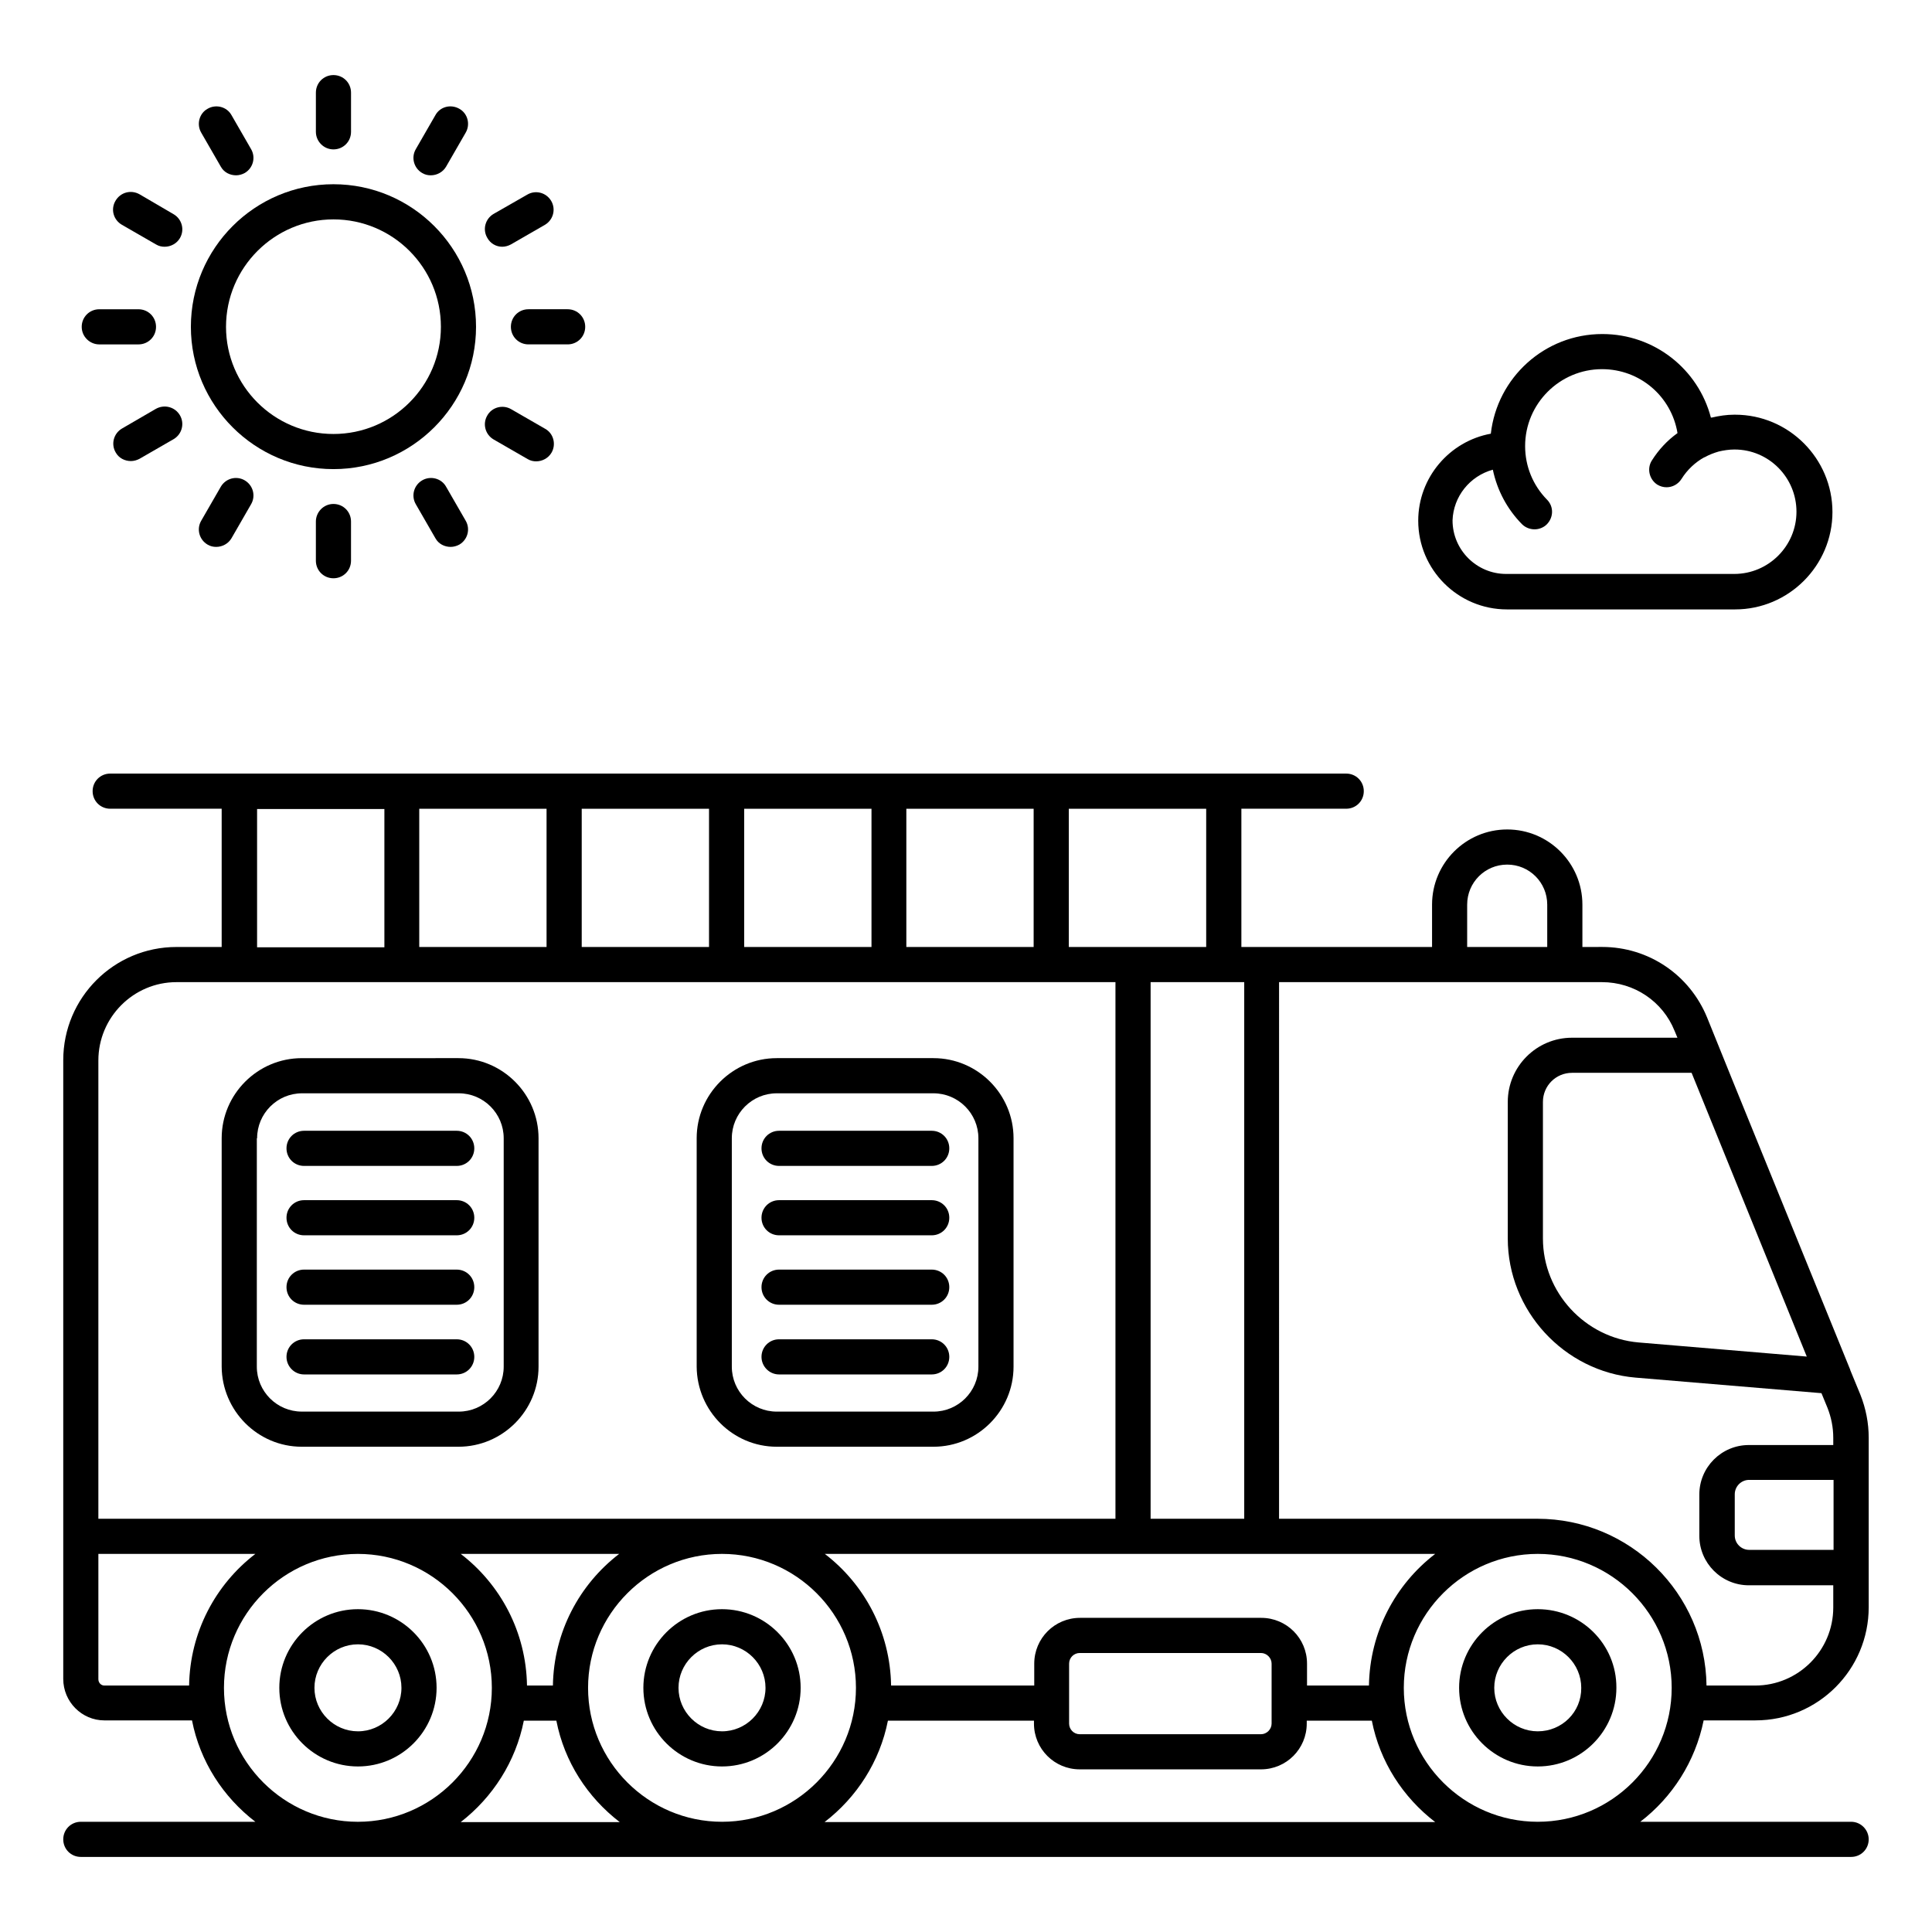 <?xml version="1.0" encoding="UTF-8"?>
<!-- Uploaded to: ICON Repo, www.iconrepo.com, Generator: ICON Repo Mixer Tools -->
<svg fill="#000000" width="800px" height="800px" version="1.1" viewBox="144 144 512 512" xmlns="http://www.w3.org/2000/svg">
 <g>
  <path d="m349.85 527.4h41.527c11.68 0 21.223-9.543 21.223-21.223v-60.535c0-11.68-9.543-21.223-21.223-21.223h-41.527c-11.68 0-21.223 9.543-21.223 21.223v60.535c0.078 11.68 9.543 21.223 21.223 21.223zm-11.91-81.754c0-6.566 5.344-11.91 11.91-11.91h41.527c6.566 0 11.91 5.344 11.91 11.91v60.535c0 6.566-5.344 11.91-11.91 11.91h-41.527c-6.566 0-11.91-5.344-11.91-11.91z"/>
  <path d="m223.97 527.4h41.527c11.68 0 21.223-9.543 21.223-21.223v-60.535c0-11.68-9.543-21.223-21.223-21.223l-41.527 0.004c-11.68 0-21.223 9.543-21.223 21.223v60.535c0.078 11.676 9.547 21.219 21.223 21.219zm-11.832-81.754c0-6.566 5.344-11.91 11.91-11.91h41.527c6.566 0 11.91 5.344 11.91 11.91v60.535c0 6.566-5.344 11.91-11.91 11.91l-41.605-0.004c-6.566 0-11.91-5.344-11.91-11.91l0.004-60.531z"/>
  <path d="m238.86 612.13c11.527 0 20.84-9.391 20.84-20.84 0-11.527-9.391-20.84-20.84-20.84-11.527 0-20.84 9.391-20.84 20.84 0 11.527 9.391 20.84 20.84 20.84zm0-32.367c6.336 0 11.527 5.191 11.527 11.527 0 6.336-5.191 11.527-11.527 11.527-6.336 0-11.527-5.191-11.527-11.527 0-6.336 5.191-11.527 11.527-11.527z"/>
  <path d="m335.34 612.13c11.527 0 20.84-9.391 20.84-20.84 0-11.527-9.391-20.84-20.84-20.84-11.527 0-20.84 9.391-20.84 20.84 0 11.527 9.391 20.84 20.84 20.84zm0-32.367c6.336 0 11.527 5.191 11.527 11.527 0 6.336-5.191 11.527-11.527 11.527s-11.527-5.191-11.527-11.527c0-6.336 5.191-11.527 11.527-11.527z"/>
  <path d="m551.52 570.45c-11.527 0-20.84 9.391-20.84 20.84 0 11.527 9.391 20.84 20.84 20.84 11.527 0 20.84-9.391 20.84-20.84 0.074-11.527-9.312-20.84-20.84-20.84zm0 32.367c-6.336 0-11.527-5.191-11.527-11.527 0-6.336 5.191-11.527 11.527-11.527 6.336 0 11.527 5.191 11.527 11.527 0.074 6.414-5.117 11.527-11.527 11.527z"/>
  <path d="m224.58 452.98h40.457c2.594 0 4.656-2.062 4.656-4.656s-2.062-4.656-4.656-4.656h-40.457c-2.594 0-4.656 2.062-4.656 4.656s2.059 4.656 4.656 4.656z"/>
  <path d="m224.58 471.37h40.457c2.594 0 4.656-2.062 4.656-4.656s-2.062-4.656-4.656-4.656h-40.457c-2.594 0-4.656 2.062-4.656 4.656s2.059 4.656 4.656 4.656z"/>
  <path d="m224.58 489.77h40.457c2.594 0 4.656-2.062 4.656-4.656s-2.062-4.656-4.656-4.656h-40.457c-2.594 0-4.656 2.062-4.656 4.656s2.059 4.656 4.656 4.656z"/>
  <path d="m224.58 508.24h40.457c2.594 0 4.656-2.062 4.656-4.656s-2.062-4.656-4.656-4.656h-40.457c-2.594 0-4.656 2.062-4.656 4.656 0 2.519 2.059 4.656 4.656 4.656z"/>
  <path d="m350.46 452.98h40.457c2.594 0 4.656-2.062 4.656-4.656s-2.062-4.656-4.656-4.656h-40.457c-2.594 0-4.656 2.062-4.656 4.656s2.062 4.656 4.656 4.656z"/>
  <path d="m350.46 471.37h40.457c2.594 0 4.656-2.062 4.656-4.656s-2.062-4.656-4.656-4.656h-40.457c-2.594 0-4.656 2.062-4.656 4.656s2.062 4.656 4.656 4.656z"/>
  <path d="m350.46 489.77h40.457c2.594 0 4.656-2.062 4.656-4.656s-2.062-4.656-4.656-4.656h-40.457c-2.594 0-4.656 2.062-4.656 4.656s2.062 4.656 4.656 4.656z"/>
  <path d="m350.46 508.24h40.457c2.594 0 4.656-2.062 4.656-4.656s-2.062-4.656-4.656-4.656h-40.457c-2.594 0-4.656 2.062-4.656 4.656 0 2.519 2.062 4.656 4.656 4.656z"/>
  <path d="m634.57 626.79h-55.879c8.473-6.488 14.578-15.953 16.793-26.871h13.742c16.566 0 30-13.434 30-30v-44.887c0-3.969-0.762-7.785-2.215-11.449l-2.672-6.488v-0.078l-30.992-76.184-6.945-17.176c-4.656-11.375-15.574-18.703-27.785-18.703l-5.266 0.008v-11.223c0-10.992-8.93-19.922-19.922-19.922-10.992 0-19.922 8.93-19.922 19.922v11.223h-50.531v-36.641h27.785c2.594 0 4.656-2.062 4.656-4.656s-2.062-4.656-4.656-4.656h-327.56c-2.594 0-4.656 2.062-4.656 4.656s2.062 4.656 4.656 4.656h29.543v36.641h-11.984c-16.566 0-30 13.434-30 30v163.97c0 6.031 4.887 10.992 10.914 10.992h23.207c2.137 10.914 8.246 20.305 16.793 26.871l-46.258-0.004c-2.594 0-4.656 2.062-4.656 4.656s2.062 4.656 4.656 4.656h469.15c2.594 0 4.656-2.062 4.656-4.656 0-2.519-2.059-4.656-4.656-4.656zm-350.91-36.105c-0.23-14.199-7.023-26.793-17.559-34.887h41.984c-10.535 8.09-17.328 20.688-17.559 34.887zm16.184 0.609c0-19.543 15.953-35.496 35.496-35.496s35.496 15.953 35.496 35.496-15.953 35.496-35.496 35.496-35.496-15.953-35.496-35.496zm224.5-35.496c-10.535 8.09-17.328 20.688-17.559 34.887h-16.41v-5.801c0-6.719-5.418-12.137-12.137-12.137h-48.016c-6.719 0-12.137 5.418-12.137 12.137v5.801h-37.938c-0.23-14.199-7.023-26.793-17.559-34.887zm-97.02 29.086c0-1.602 1.297-2.824 2.824-2.824h48.016c1.527 0 2.824 1.297 2.824 2.824v15.879c0 1.527-1.297 2.824-2.824 2.824h-48.016c-1.602 0-2.824-1.297-2.824-2.824zm-48.016 15.113h38.703v0.762c0 6.719 5.418 12.137 12.137 12.137h48.016c6.719 0 12.137-5.418 12.137-12.137v-0.762h17.25c2.137 10.914 8.246 20.305 16.793 26.871h-161.83c8.547-6.566 14.656-16.031 16.793-26.871zm172.21 26.793c-19.543 0-35.496-15.953-35.496-35.496s15.953-35.496 35.496-35.496c19.543 0 35.496 15.953 35.496 35.496s-15.879 35.496-35.496 35.496zm78.395-72.059h-22.367c-2.062 0-3.816-1.68-3.816-3.816v-10.914c0-2.062 1.68-3.816 3.816-3.816h22.367zm-37.555-126.26 30.457 75.035-44.578-3.742c-14.199-1.223-25.344-13.281-25.344-27.559v-36.184c0-4.273 3.434-7.711 7.711-7.711h31.68zm-4.582-11.297 0.762 1.832h-27.938c-9.391 0-17.023 7.633-17.023 17.023v36.184c0 19.082 14.887 35.266 33.895 36.871l49.234 4.121 1.602 3.894c0.992 2.519 1.527 5.191 1.527 7.938v1.91h-22.367c-7.25 0-13.129 5.879-13.129 13.129v10.914c0 7.25 5.879 13.129 13.129 13.129h22.367v5.879c0 11.449-9.312 20.688-20.688 20.688h-12.902c-0.305-24.426-20.305-44.199-44.809-44.199h-68.473l0.004-142.21h85.57c8.551 0 16.109 5.113 19.238 12.902zm-54.961-33.438c0-5.879 4.734-10.609 10.609-10.609 5.879 0 10.609 4.734 10.609 10.609v11.223h-21.219zm-59.082 162.75h-24.809v-142.21h24.809zm-10.078-151.52h-36.41v-36.641h36.41zm-79.465 0v-36.641h33.738v36.641zm-42.973 0v-36.641h33.738v36.641zm-43.055 0v-36.641h33.738v36.641zm-43.055 0v-36.641h33.738v36.641zm-42.977-36.566h33.738v36.641h-33.738zm-21.371 45.879h248.85v142.21h-269.54v-121.45c0-11.449 9.312-20.762 20.688-20.762zm-20.688 184.73v-33.207h41.602c-10.535 8.09-17.328 20.688-17.559 34.887h-22.441c-0.914 0-1.602-0.766-1.602-1.68zm33.281 2.289c0-19.543 15.953-35.496 35.496-35.496s35.496 15.953 35.496 35.496-15.953 35.496-35.496 35.496-35.496-15.953-35.496-35.496zm79.465 8.703h8.625c2.137 10.914 8.246 20.305 16.793 26.871h-42.137c8.477-6.566 14.582-16.031 16.719-26.871z"/>
  <path d="m543.36 305.5h60.457c14.199 0 25.801-11.602 25.801-25.801 0-14.199-11.602-25.801-25.801-25.801h-0.23c-2.062 0-3.969 0.305-5.953 0.762h-0.23c-3.359-12.824-14.961-22.137-28.777-22.137-15.266 0-27.863 11.527-29.543 26.41-10.914 1.984-19.238 11.602-19.238 23.055 0.004 12.977 10.539 23.512 23.516 23.512zm-3.742-37.023c1.145 5.418 3.742 10.383 7.711 14.426 0.918 0.918 2.137 1.375 3.359 1.375 1.145 0 2.367-0.457 3.207-1.297 1.832-1.832 1.91-4.734 0.078-6.566-3.742-3.816-5.801-8.855-5.801-14.199 0-11.223 9.16-20.383 20.383-20.383 10.078 0 18.398 7.25 20 16.945-2.672 1.91-4.961 4.352-6.793 7.25-1.375 2.137-0.688 5.039 1.449 6.414 0.762 0.457 1.602 0.688 2.441 0.688 1.527 0 3.055-0.762 3.969-2.215 1.527-2.441 3.664-4.426 6.031-5.727h0.078c1.223-0.688 2.441-1.145 3.742-1.527 1.297-0.305 2.75-0.535 4.121-0.535h0.078c9.082 0 16.41 7.406 16.41 16.488s-7.406 16.488-16.488 16.488h-60.457c-7.785 0-14.199-6.336-14.199-14.199 0.223-6.324 4.574-11.746 10.68-13.426z"/>
  <path d="m232.37 268.32c20.84 0 37.785-16.945 37.785-37.711 0-20.84-16.945-37.785-37.785-37.785-20.84 0-37.785 16.945-37.785 37.785 0 20.766 16.945 37.711 37.785 37.711zm0-66.18c15.727 0 28.473 12.746 28.473 28.473 0 15.648-12.746 28.398-28.473 28.398-15.727 0-28.473-12.746-28.473-28.398 0-15.727 12.824-28.473 28.473-28.473z"/>
  <path d="m232.37 183.59c2.594 0 4.656-2.062 4.656-4.656v-10.383c0-2.594-2.062-4.656-4.656-4.656s-4.656 2.062-4.656 4.656v10.383c0 2.519 2.062 4.656 4.656 4.656z"/>
  <path d="m202.52 188.17c0.84 1.527 2.441 2.289 4.047 2.289 0.762 0 1.602-0.23 2.289-0.609 2.215-1.297 2.977-4.121 1.68-6.336l-5.191-9.008c-1.219-2.211-4.121-2.977-6.336-1.676-2.211 1.219-2.977 4.121-1.68 6.332z"/>
  <path d="m176.34 203.59 9.008 5.191c0.762 0.457 1.527 0.609 2.289 0.609 1.602 0 3.207-0.84 4.047-2.289 1.297-2.215 0.535-5.039-1.68-6.336l-9.008-5.269c-2.289-1.297-5.113-0.531-6.41 1.758-1.297 2.215-0.535 5.039 1.754 6.336z"/>
  <path d="m170.31 235.27h10.383c2.594 0 4.656-2.062 4.656-4.656-0.004-2.598-2.062-4.656-4.66-4.656h-10.379c-2.594 0-4.656 2.062-4.656 4.656s2.137 4.656 4.656 4.656z"/>
  <path d="m185.27 252.37-8.934 5.191c-2.215 1.297-2.977 4.121-1.68 6.336 0.84 1.527 2.441 2.289 4.047 2.289 0.762 0 1.602-0.23 2.289-0.609l9.008-5.191c2.215-1.297 2.977-4.121 1.68-6.336-1.297-2.215-4.121-2.977-6.41-1.68z"/>
  <path d="m202.52 272.98-5.191 9.008c-1.297 2.215-0.535 5.039 1.68 6.336 0.762 0.457 1.527 0.609 2.289 0.609 1.602 0 3.207-0.84 4.047-2.289l5.191-9.008c1.297-2.215 0.535-5.039-1.68-6.336-2.215-1.297-5.039-0.531-6.336 1.68z"/>
  <path d="m227.71 282.21v10.383c0 2.594 2.062 4.656 4.656 4.656s4.656-2.062 4.656-4.656v-10.383c0-2.594-2.062-4.656-4.656-4.656s-4.656 2.137-4.656 4.656z"/>
  <path d="m255.88 271.3c-2.215 1.297-2.977 4.121-1.68 6.336l5.191 9.008c0.84 1.527 2.441 2.289 4.047 2.289 0.762 0 1.602-0.23 2.289-0.609 2.215-1.297 2.977-4.121 1.68-6.336l-5.191-9.008c-1.223-2.211-4.121-2.977-6.336-1.68z"/>
  <path d="m274.81 260.46 9.008 5.191c0.762 0.457 1.527 0.609 2.289 0.609 1.602 0 3.207-0.84 4.047-2.289 1.297-2.215 0.535-5.113-1.68-6.336l-9.008-5.191c-2.215-1.297-5.113-0.535-6.336 1.68-1.297 2.215-0.531 5.039 1.68 6.336z"/>
  <path d="m279.39 230.61c0 2.594 2.062 4.656 4.656 4.656h10.383c2.594 0 4.656-2.062 4.656-4.656s-2.062-4.656-4.656-4.656h-10.383c-2.598 0-4.656 2.059-4.656 4.656z"/>
  <path d="m277.1 209.39c0.762 0 1.602-0.23 2.289-0.609l9.008-5.191c2.215-1.297 2.977-4.121 1.68-6.336s-4.121-2.977-6.336-1.68l-8.93 5.113c-2.215 1.297-2.977 4.121-1.68 6.336 0.84 1.527 2.367 2.367 3.969 2.367z"/>
  <path d="m255.88 189.85c0.762 0.457 1.527 0.609 2.289 0.609 1.602 0 3.207-0.84 4.047-2.289l5.191-9.008c1.297-2.215 0.535-5.113-1.68-6.336-2.289-1.297-5.113-0.535-6.336 1.68l-5.191 9.008c-1.297 2.215-0.535 5.039 1.68 6.336z"/>
 </g>
</svg>